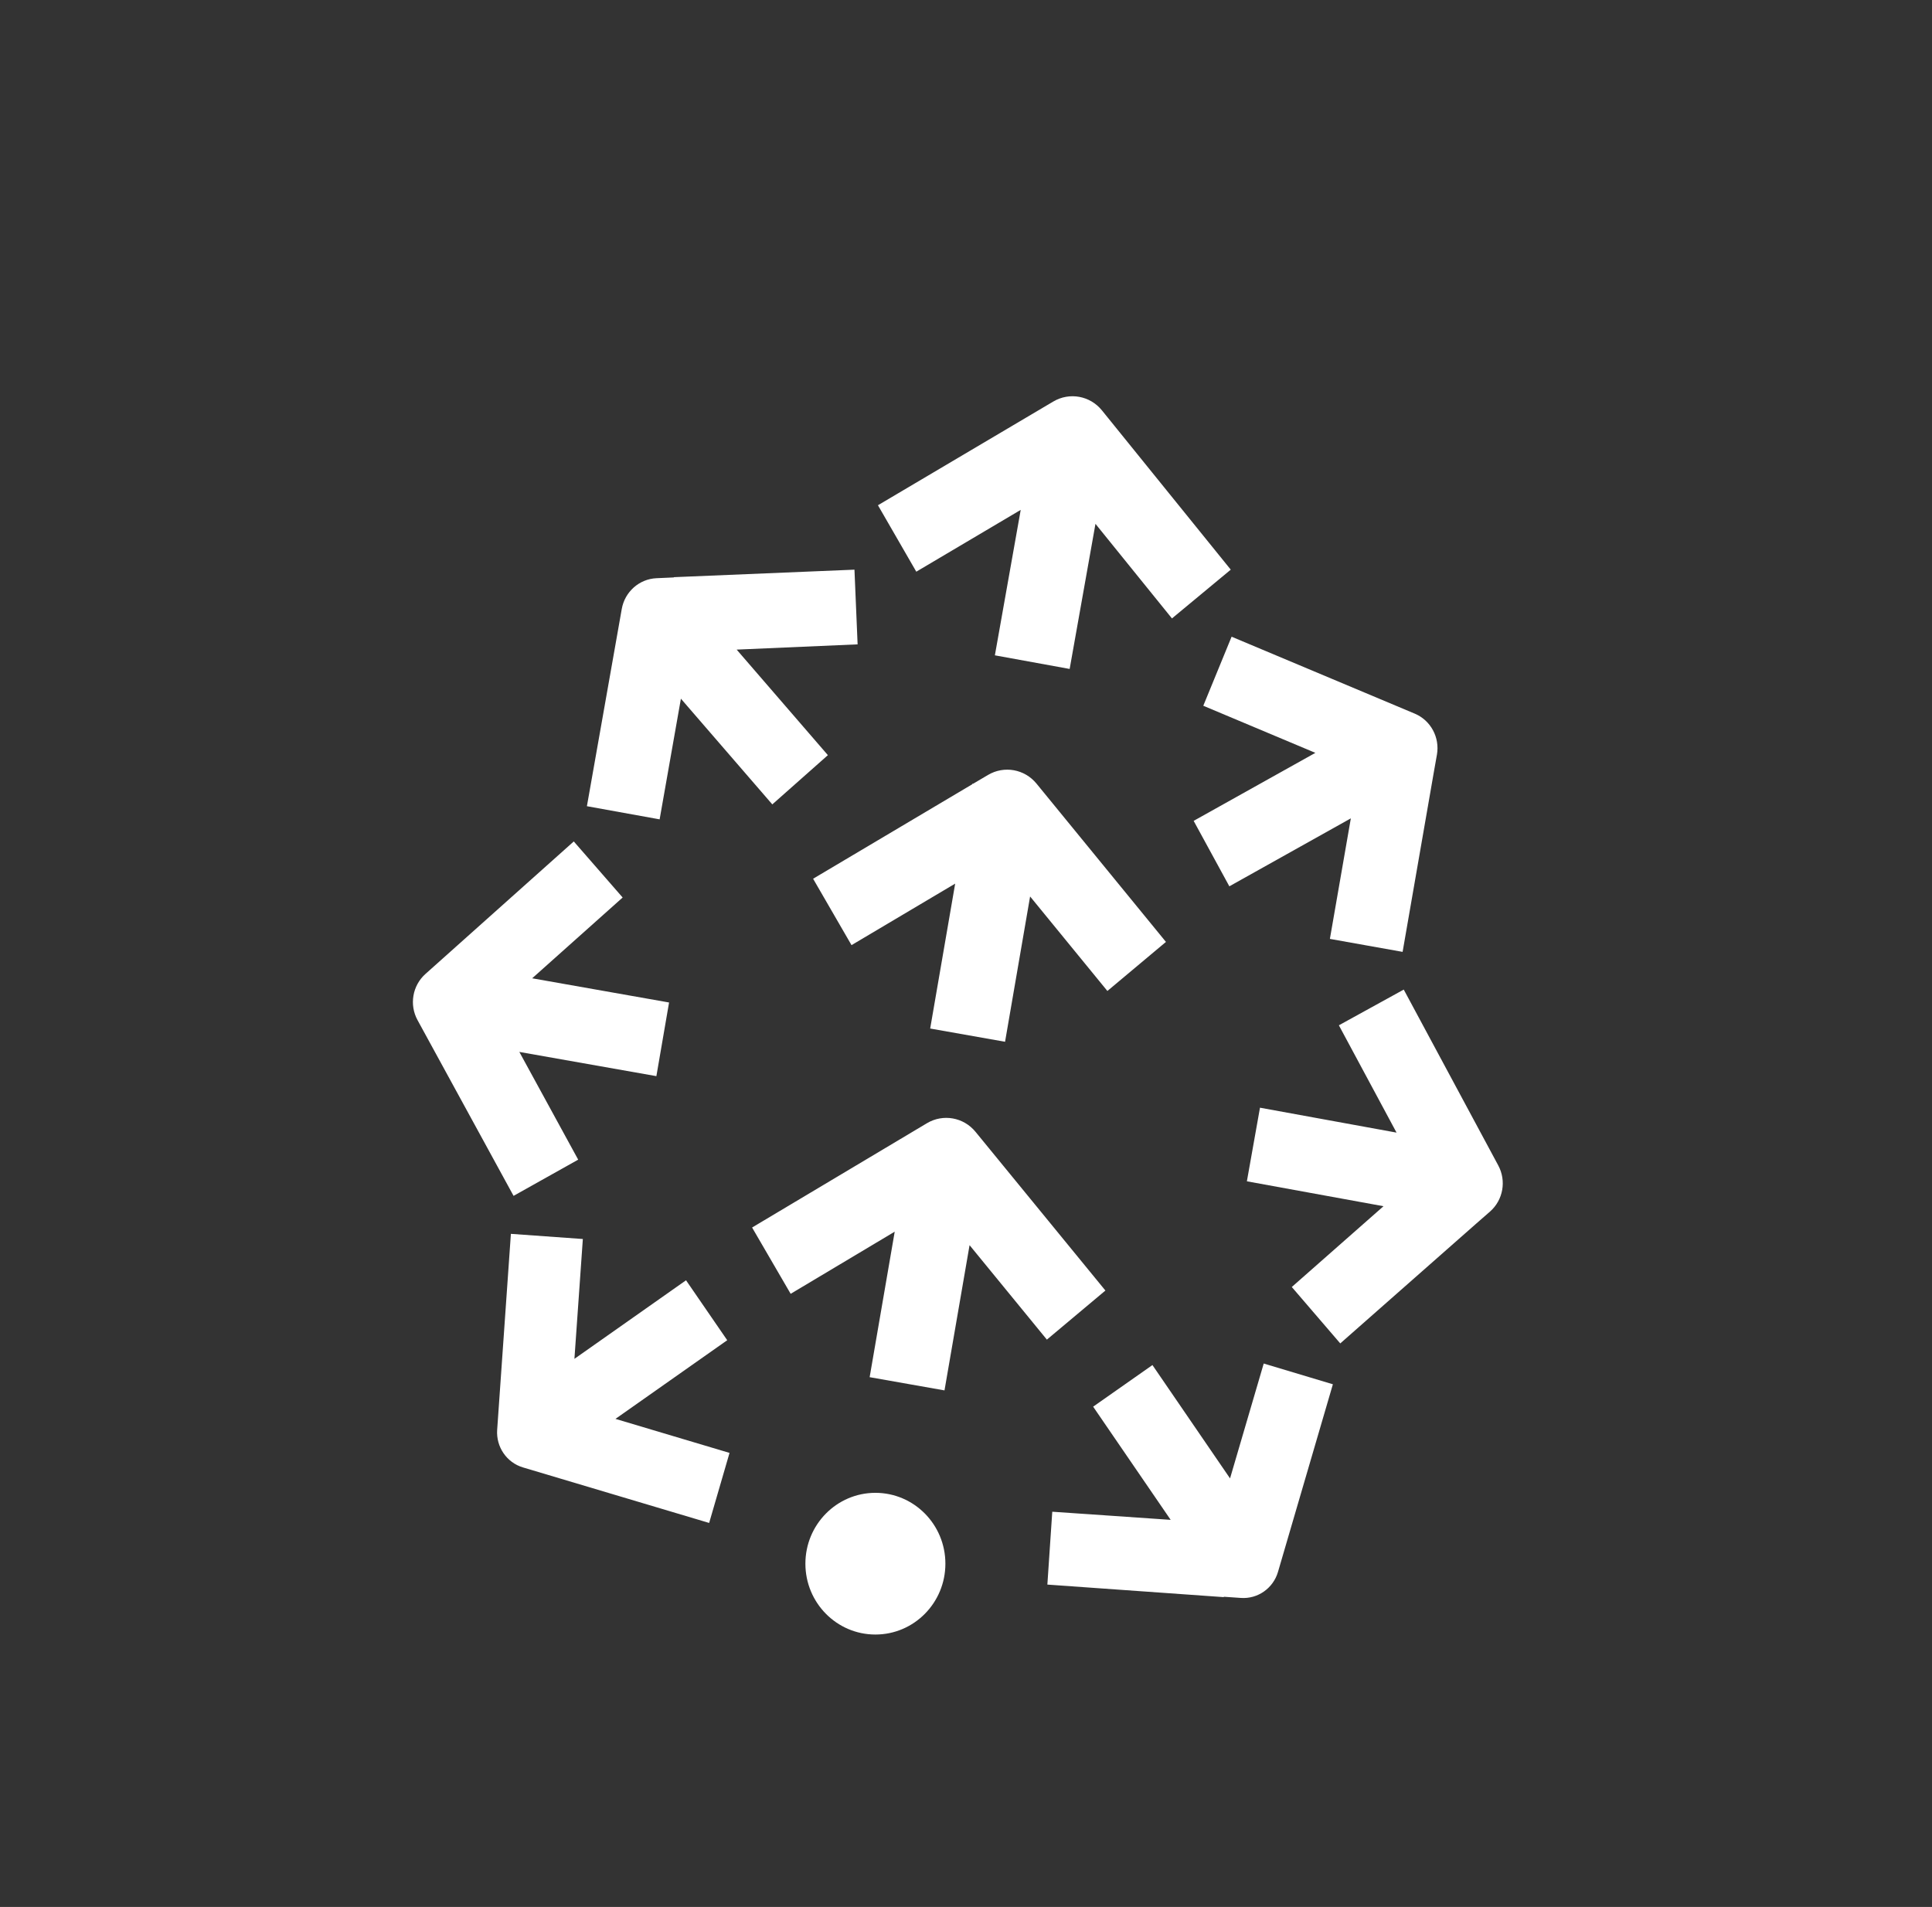 <svg width="78" height="77" viewBox="0 0 78 77" fill="none" xmlns="http://www.w3.org/2000/svg">
<rect x="0" y="0" width="78" height="77" fill="#333333" stroke="none"/>
<path d="M35.342 60.278C36.903 60.278 38.168 61.559 38.168 63.139C38.168 64.719 36.903 66 35.342 66C33.781 66 32.516 64.719 32.516 63.139C32.516 61.559 33.782 60.278 35.342 60.278ZM51.02 55.057L53.812 55.895L51.596 63.47C51.402 64.132 50.781 64.569 50.1 64.522L49.416 64.475L49.399 64.489L42.285 63.983L42.483 61.041L47.263 61.369L44.133 56.799L46.527 55.119L49.66 59.695L51.02 55.057ZM20.626 49.821L23.531 50.029L23.191 54.868L27.697 51.696L29.36 54.116L24.848 57.292L29.453 58.666L28.63 61.494L21.113 59.252C20.457 59.056 20.024 58.425 20.072 57.734L20.626 49.821ZM39.384 45.701L44.628 52.11L42.265 54.092L39.144 50.278L38.132 56.142L35.11 55.608L36.122 49.733L31.921 52.242L30.364 49.565L37.424 45.353C38.073 44.966 38.904 45.113 39.384 45.701ZM54.054 41.4L56.673 39.958L60.489 47.059C60.824 47.681 60.686 48.454 60.158 48.919L59.618 49.391L54.11 54.245L52.153 51.967L55.856 48.705L50.34 47.699L50.869 44.727L56.382 45.733L54.054 41.4ZM23.165 33.976L25.138 36.24L21.485 39.502L27.012 40.479L26.5 43.453L20.967 42.475L23.343 46.825L20.734 48.287L16.857 41.191C16.518 40.572 16.651 39.797 17.175 39.328L23.165 33.976ZM41.846 31.641L47.072 38.033L44.708 40.014L41.588 36.198L40.577 42.065L37.554 41.53L38.563 35.679L34.378 38.163L32.827 35.482L39.255 31.666L39.261 31.641L39.289 31.645L39.889 31.291C40.538 30.906 41.367 31.054 41.846 31.641ZM48.58 28.497L49.723 25.709L57.116 28.815C57.761 29.086 58.134 29.774 58.013 30.471L57.89 31.164L56.627 38.435L53.691 37.911L54.537 33.044L49.632 35.788L48.191 33.145L53.105 30.399L48.58 28.497ZM34.497 23.002L34.624 26.018L29.741 26.23L33.424 30.492L31.18 32.48L27.49 28.212L26.631 33.084L23.695 32.553L25.102 24.59C25.225 23.894 25.809 23.377 26.506 23.347L27.197 23.316L27.213 23.305L34.497 23.002ZM44.487 16.569L49.689 23.002L47.315 24.971L44.227 21.152L43.185 27.011L40.166 26.461L41.209 20.588L36.993 23.084L35.445 20.401L42.526 16.212C43.177 15.827 44.009 15.978 44.487 16.569Z" fill="white"/>
</svg>
